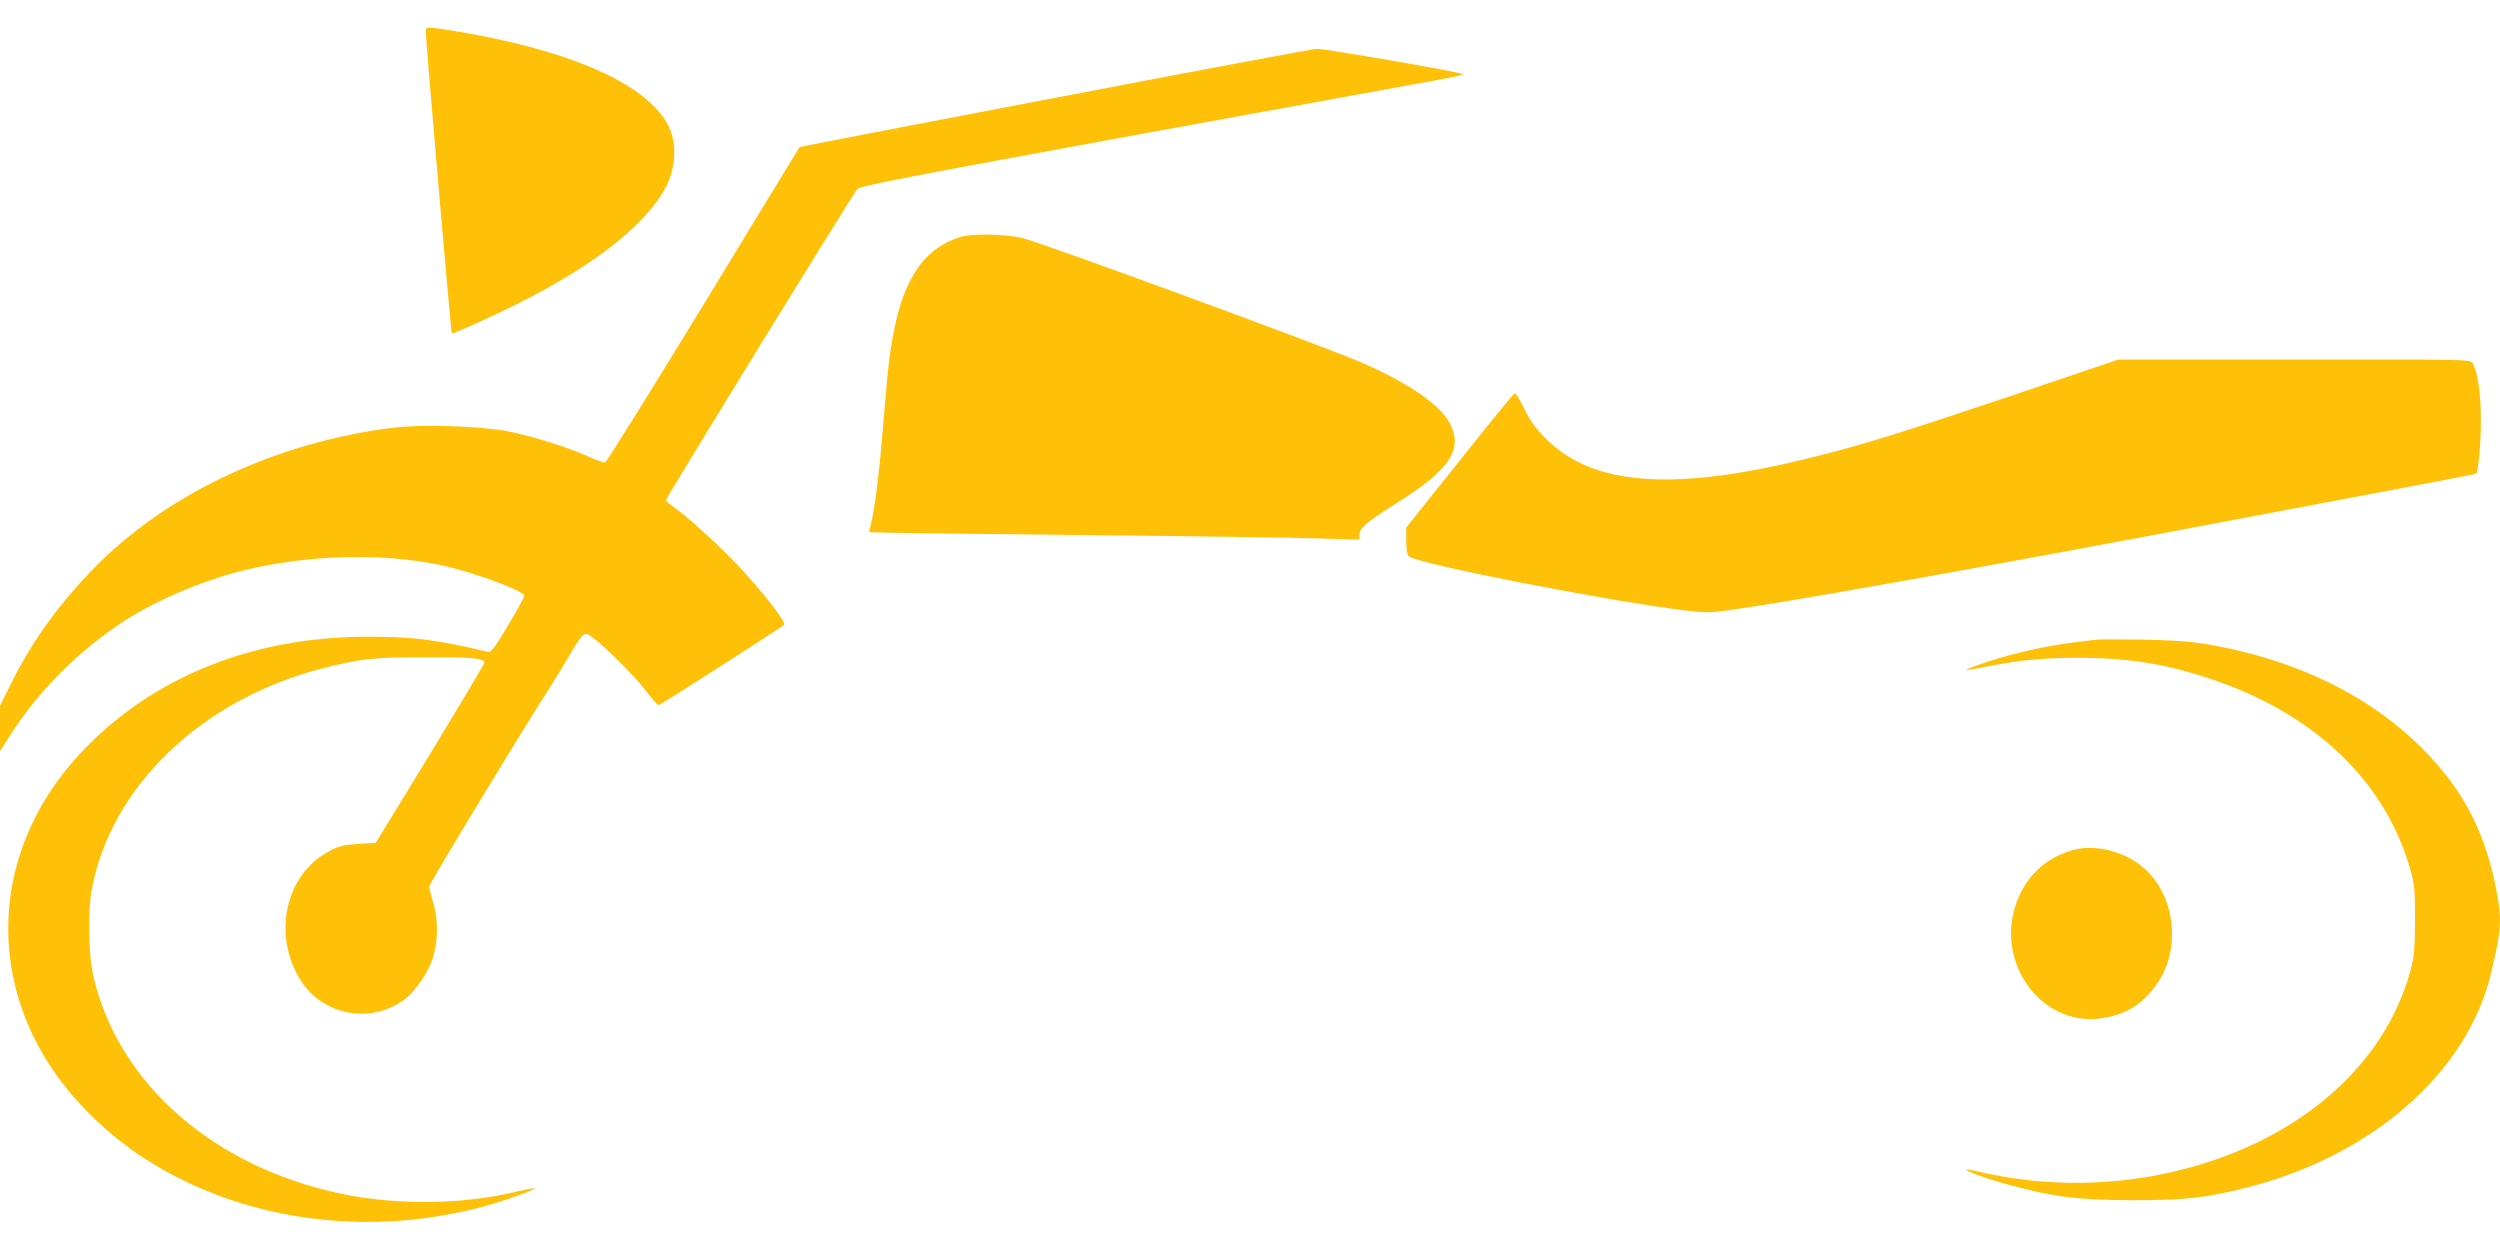 <?xml version="1.0" standalone="no"?>
<!DOCTYPE svg PUBLIC "-//W3C//DTD SVG 20010904//EN"
 "http://www.w3.org/TR/2001/REC-SVG-20010904/DTD/svg10.dtd">
<svg version="1.0" xmlns="http://www.w3.org/2000/svg"
 width="1280pt" height="640pt" viewBox="0 0 1280 640"
 preserveAspectRatio="xMidYMid meet">
<g transform="translate(0,640) scale(0.1,-0.1)"
fill="#ffc107" stroke="none">
<path d="M2180 6238 c0 -49 129 -1540 133 -1545 5 -4 207 86 343 155 377 189
636 390 745 579 60 103 68 237 21 330 -111 216 -510 390 -1117 488 -123 19
-125 19 -125 -7z"/>
<path d="M5401 5899 c-718 -137 -1306 -250 -1307 -252 -1 -1 -223 -364 -492
-807 -270 -443 -497 -806 -504 -808 -8 -1 -48 13 -89 32 -105 47 -274 100
-404 127 -138 27 -446 38 -593 19 -583 -72 -1136 -327 -1507 -695 -187 -186
-337 -390 -444 -606 l-61 -122 0 -116 0 -116 51 79 c145 228 350 433 584 586
172 112 436 222 652 269 320 71 668 79 958 20 156 -31 419 -126 439 -157 3 -5
-34 -73 -81 -151 -74 -124 -88 -142 -107 -138 -266 63 -383 77 -616 77 -589 0
-1103 -208 -1464 -592 -503 -534 -498 -1288 12 -1820 159 -165 322 -282 537
-384 453 -214 992 -258 1501 -124 111 30 279 89 271 96 -2 2 -39 -5 -83 -15
-305 -75 -675 -74 -985 5 -627 157 -1083 584 -1195 1116 -21 102 -24 313 -5
418 95 531 562 980 1186 1139 189 48 259 56 520 56 251 0 305 -5 305 -28 0 -6
-126 -217 -278 -467 l-278 -455 -90 -6 c-76 -5 -99 -10 -152 -39 -223 -119
-289 -431 -141 -662 117 -182 368 -223 538 -89 51 41 116 138 137 205 27 88
28 191 4 276 -12 41 -22 82 -23 90 -1 13 464 780 618 1020 23 36 68 109 99
162 76 127 77 127 123 92 70 -53 213 -196 270 -271 30 -40 60 -73 65 -73 9 0
623 393 642 411 14 13 -124 188 -254 323 -108 111 -244 233 -317 285 -18 12
-33 26 -33 31 0 12 959 1571 980 1593 14 15 301 70 1436 278 780 142 1474 269
1542 281 67 12 122 24 122 28 0 9 -707 131 -750 130 -19 -1 -622 -114 -1339
-251z"/>
<path d="M4915 5186 c-227 -72 -335 -287 -375 -751 -5 -60 -16 -191 -25 -290
-16 -191 -39 -365 -56 -429 -6 -21 -9 -39 -7 -41 2 -2 477 -8 1057 -14 579 -6
1143 -14 1252 -18 l199 -6 0 25 c0 34 37 66 195 165 277 174 342 279 261 418
-54 91 -220 202 -450 301 -198 85 -1644 616 -1731 635 -94 22 -260 24 -320 5z"/>
<path d="M10335 4386 c-588 -198 -786 -260 -1050 -326 -713 -179 -1127 -150
-1371 95 -53 54 -81 92 -110 153 -22 44 -43 80 -49 78 -5 -1 -132 -156 -282
-345 l-273 -342 0 -68 c0 -45 5 -72 14 -80 46 -38 1000 -225 1409 -276 105
-13 131 -13 230 1 268 36 1269 214 2327 414 1252 236 1495 282 1498 285 11 10
24 154 24 270 1 136 -15 245 -42 296 -10 19 -31 19 -913 18 l-902 0 -510 -173z"/>
<path d="M10725 3124 c-16 -2 -70 -9 -120 -15 -125 -15 -301 -55 -425 -96 -58
-19 -108 -38 -112 -42 -4 -4 42 3 103 16 172 34 289 45 469 45 254 0 444 -30
675 -107 536 -178 897 -523 1027 -980 20 -70 23 -103 23 -255 -1 -150 -4 -187
-23 -258 -131 -484 -562 -862 -1157 -1017 -350 -91 -714 -95 -1068 -11 -124
29 4 -25 160 -68 239 -65 358 -80 643 -81 264 0 364 11 569 61 650 160 1144
590 1265 1101 52 216 56 272 30 411 -56 305 -169 525 -379 737 -271 273 -648
457 -1096 535 -94 16 -176 22 -339 25 -118 2 -228 2 -245 -1z"/>
<path d="M10610 2047 c-120 -35 -211 -110 -265 -220 -158 -320 93 -696 426
-639 116 20 195 69 266 165 135 184 103 470 -70 611 -98 80 -246 115 -357 83z"/>
</g>
</svg>
